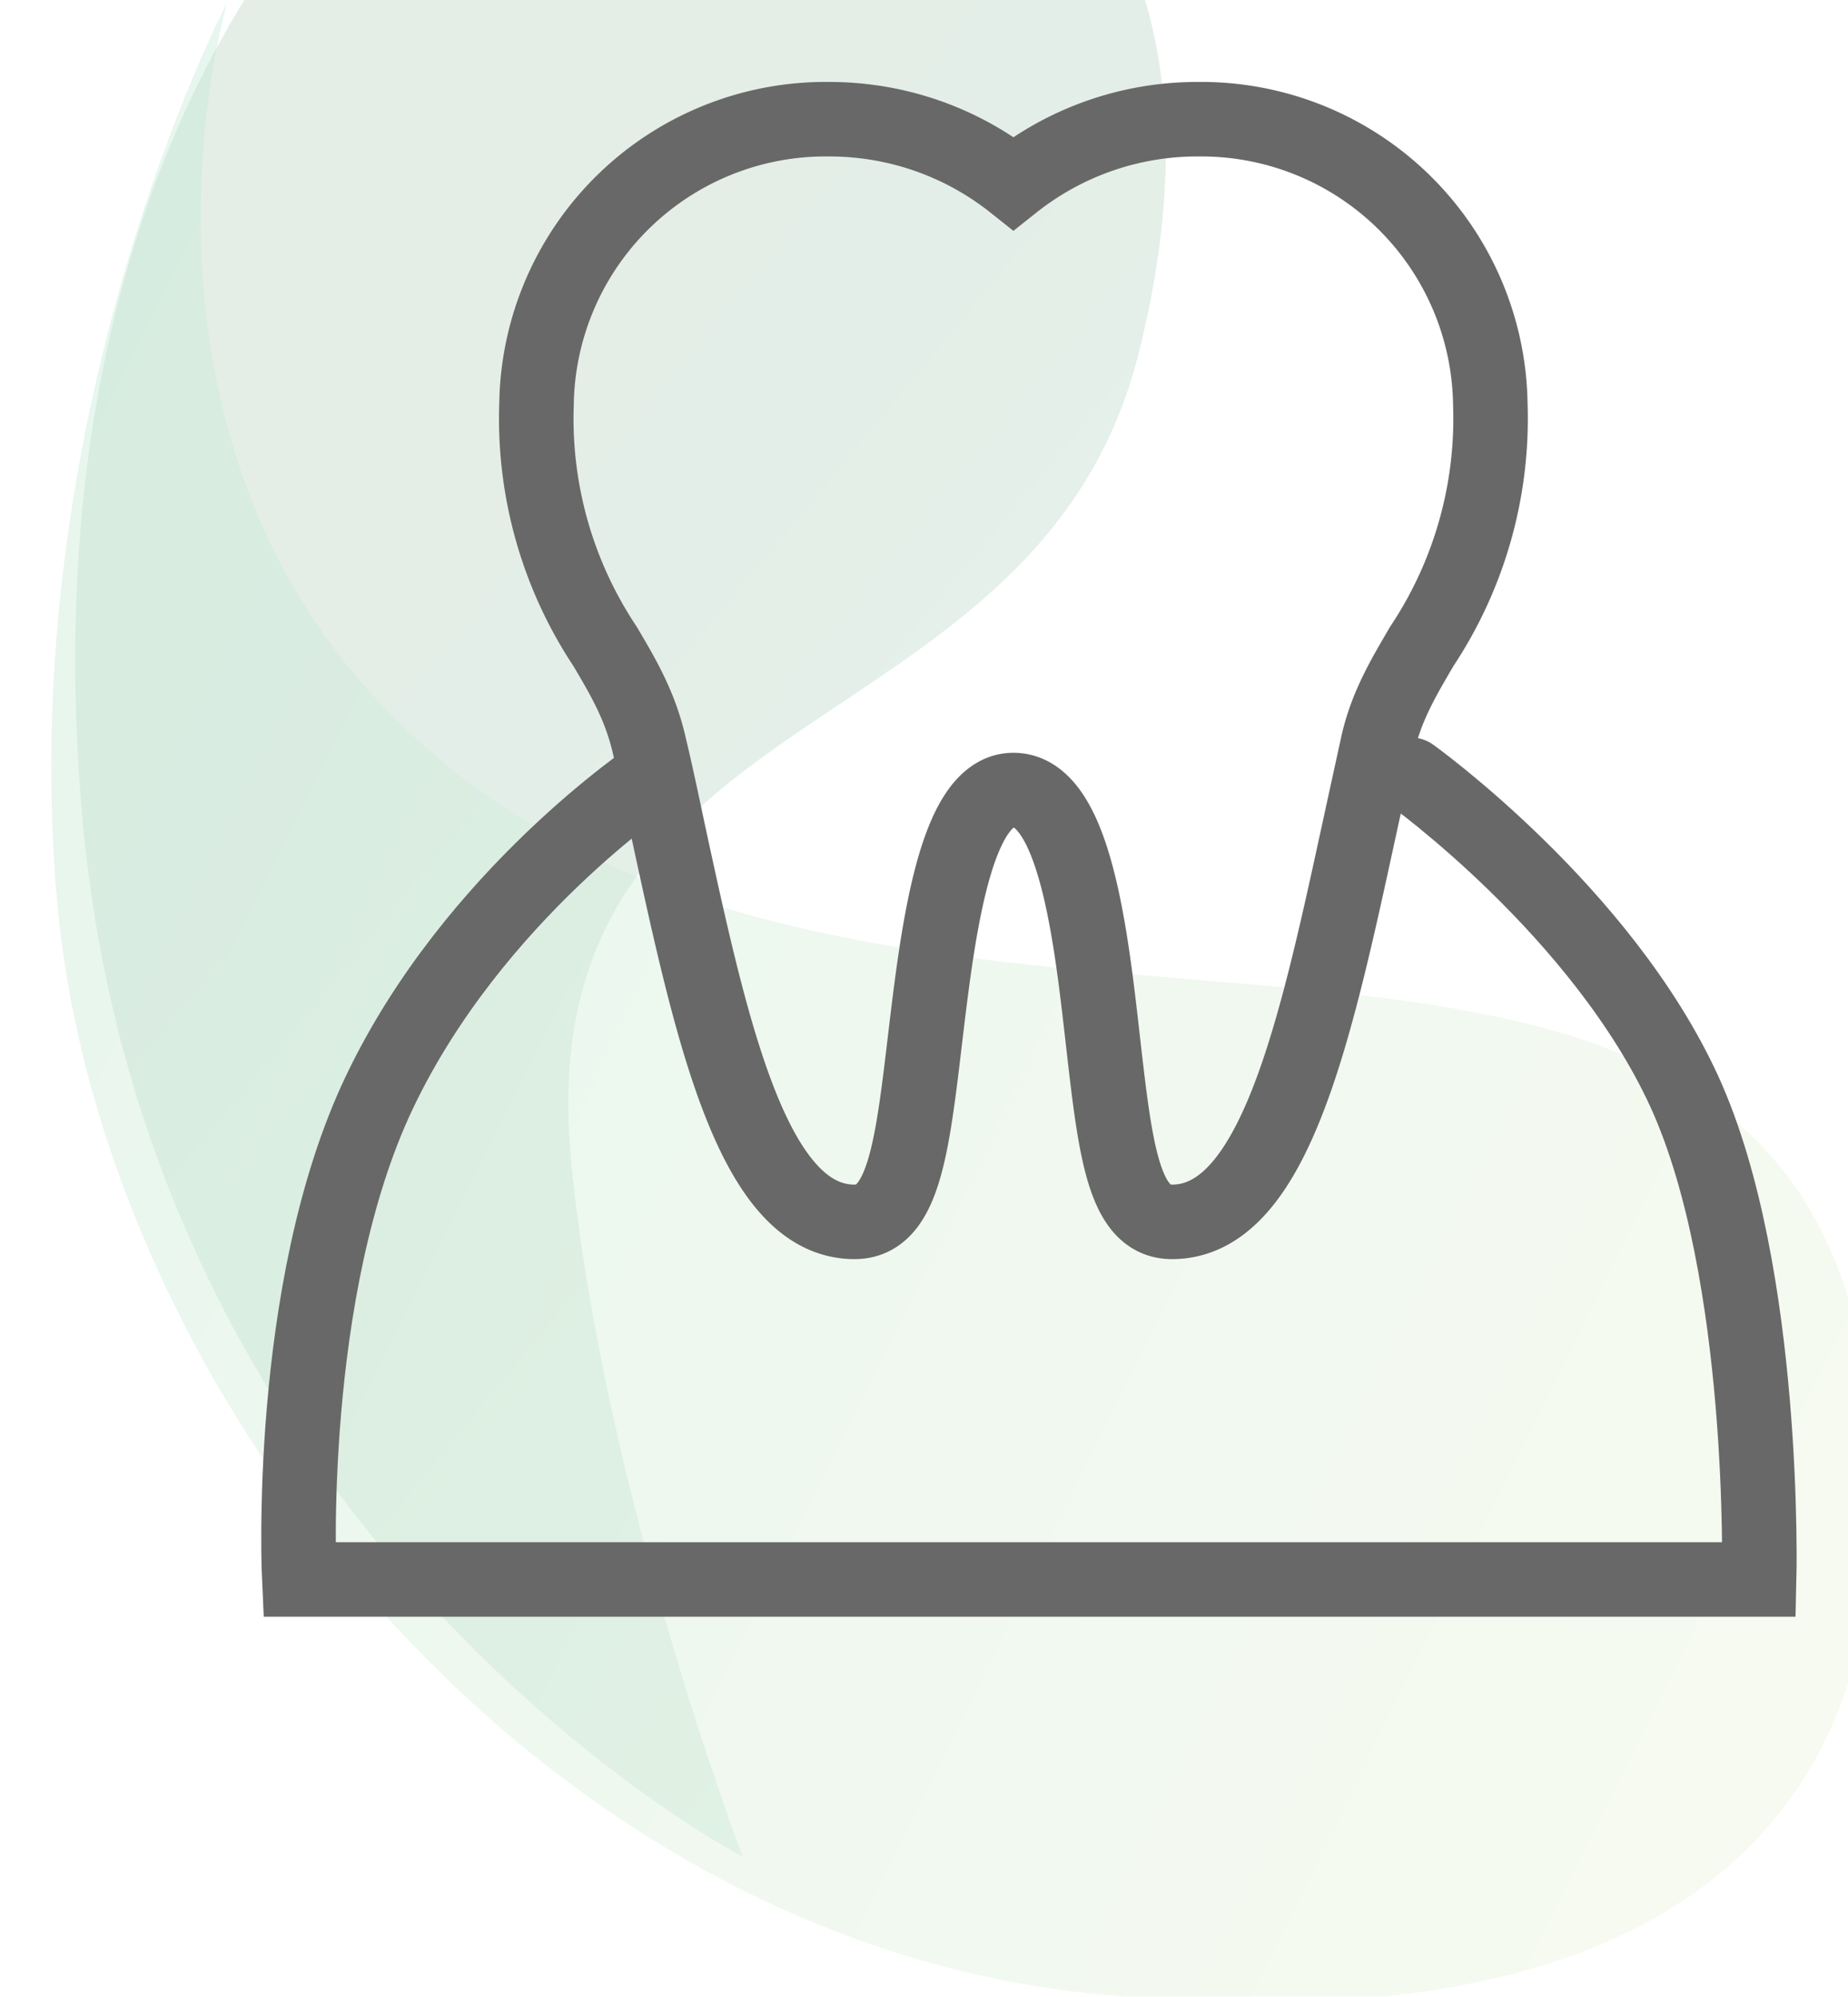 <svg xmlns="http://www.w3.org/2000/svg" xmlns:xlink="http://www.w3.org/1999/xlink" width="62" height="67" viewBox="0 0 62 67"><defs><path id="3hzya" d="M1156.36 2879.95s12.1-19.03 36.71-19.03c22.32 0 32.79 11.57 35.07 17.94 2.6 7.26-2.26 25.75-22.63 18.74-13.3-4.57-9.39-21.54-25.48-21.35-11.09.13-23.67 3.7-23.67 3.7z"/><path id="3hzyc" d="M1219.84 2868.14s-12.95-8.31-29.5-8.31c-16.56 0-36.12 12.82-39.63 31.64-3.5 18.82 3.62 25.96 12.91 27.18 28.38 3.71 14.05-30.04 30.71-46.01 10.73-10.29 25.51-4.5 25.51-4.5z"/><path id="3hzye" d="M1198.32 2902c-1.63 0-1.9-2.43-2.32-6.1-.4-3.54-.95-8.39-3-8.39-1.97 0-2.54 4.81-2.96 8.32-.44 3.72-.73 6.17-2.37 6.17-3.42 0-4.8-6.4-6.27-13.19-.2-.95-.4-1.89-.62-2.81-.3-1.31-.87-2.28-1.48-3.31a13.8 13.8 0 0 1-2.3-8.12 9.7 9.7 0 0 1 9.82-9.57c2.26 0 4.43.76 6.18 2.15a9.92 9.92 0 0 1 6.18-2.15 9.7 9.7 0 0 1 9.82 9.57 13.8 13.8 0 0 1-2.3 8.12c-.6 1.03-1.19 2-1.48 3.3l-.62 2.84c-1.47 6.77-2.85 13.17-6.28 13.17z"/><path id="3hzyf" d="M1206.35 2887s6.4 4.58 9.17 10.65c2.76 6.07 2.5 16.35 2.5 16.35h-48.98s-.47-9.72 2.69-16.35c3.15-6.62 9.22-10.65 9.22-10.65"/><linearGradient id="3hzyb" x1="1192.57" x2="1161.55" y1="2867.68" y2="2899.16" gradientUnits="userSpaceOnUse"><stop offset="0" stop-color="#55936c"/><stop offset="1" stop-color="#5bbc91"/></linearGradient><linearGradient id="3hzyd" x1="1162.84" x2="1200.22" y1="2914.75" y2="2853.36" gradientUnits="userSpaceOnUse"><stop offset="0" stop-color="#c6e1a4"/><stop offset="1" stop-color="#66c595"/></linearGradient></defs><g><g transform="translate(-1159 -2861)"><g opacity=".4" transform="rotate(-95 1190 2889)"><g opacity=".4"><use fill="url(#3hzyb)" xlink:href="#3hzya"/></g><g opacity=".4"><use fill="url(#3hzyd)" xlink:href="#3hzyc"/></g></g><g><g><use fill="#fff" fill-opacity="0" stroke="#686868" stroke-miterlimit="50" stroke-width="2.5" xlink:href="#3hzye"/></g><g><use fill="#fff" fill-opacity="0" stroke="#686868" stroke-linecap="round" stroke-miterlimit="50" stroke-width="2.5" xlink:href="#3hzyf"/></g></g></g></g></svg>